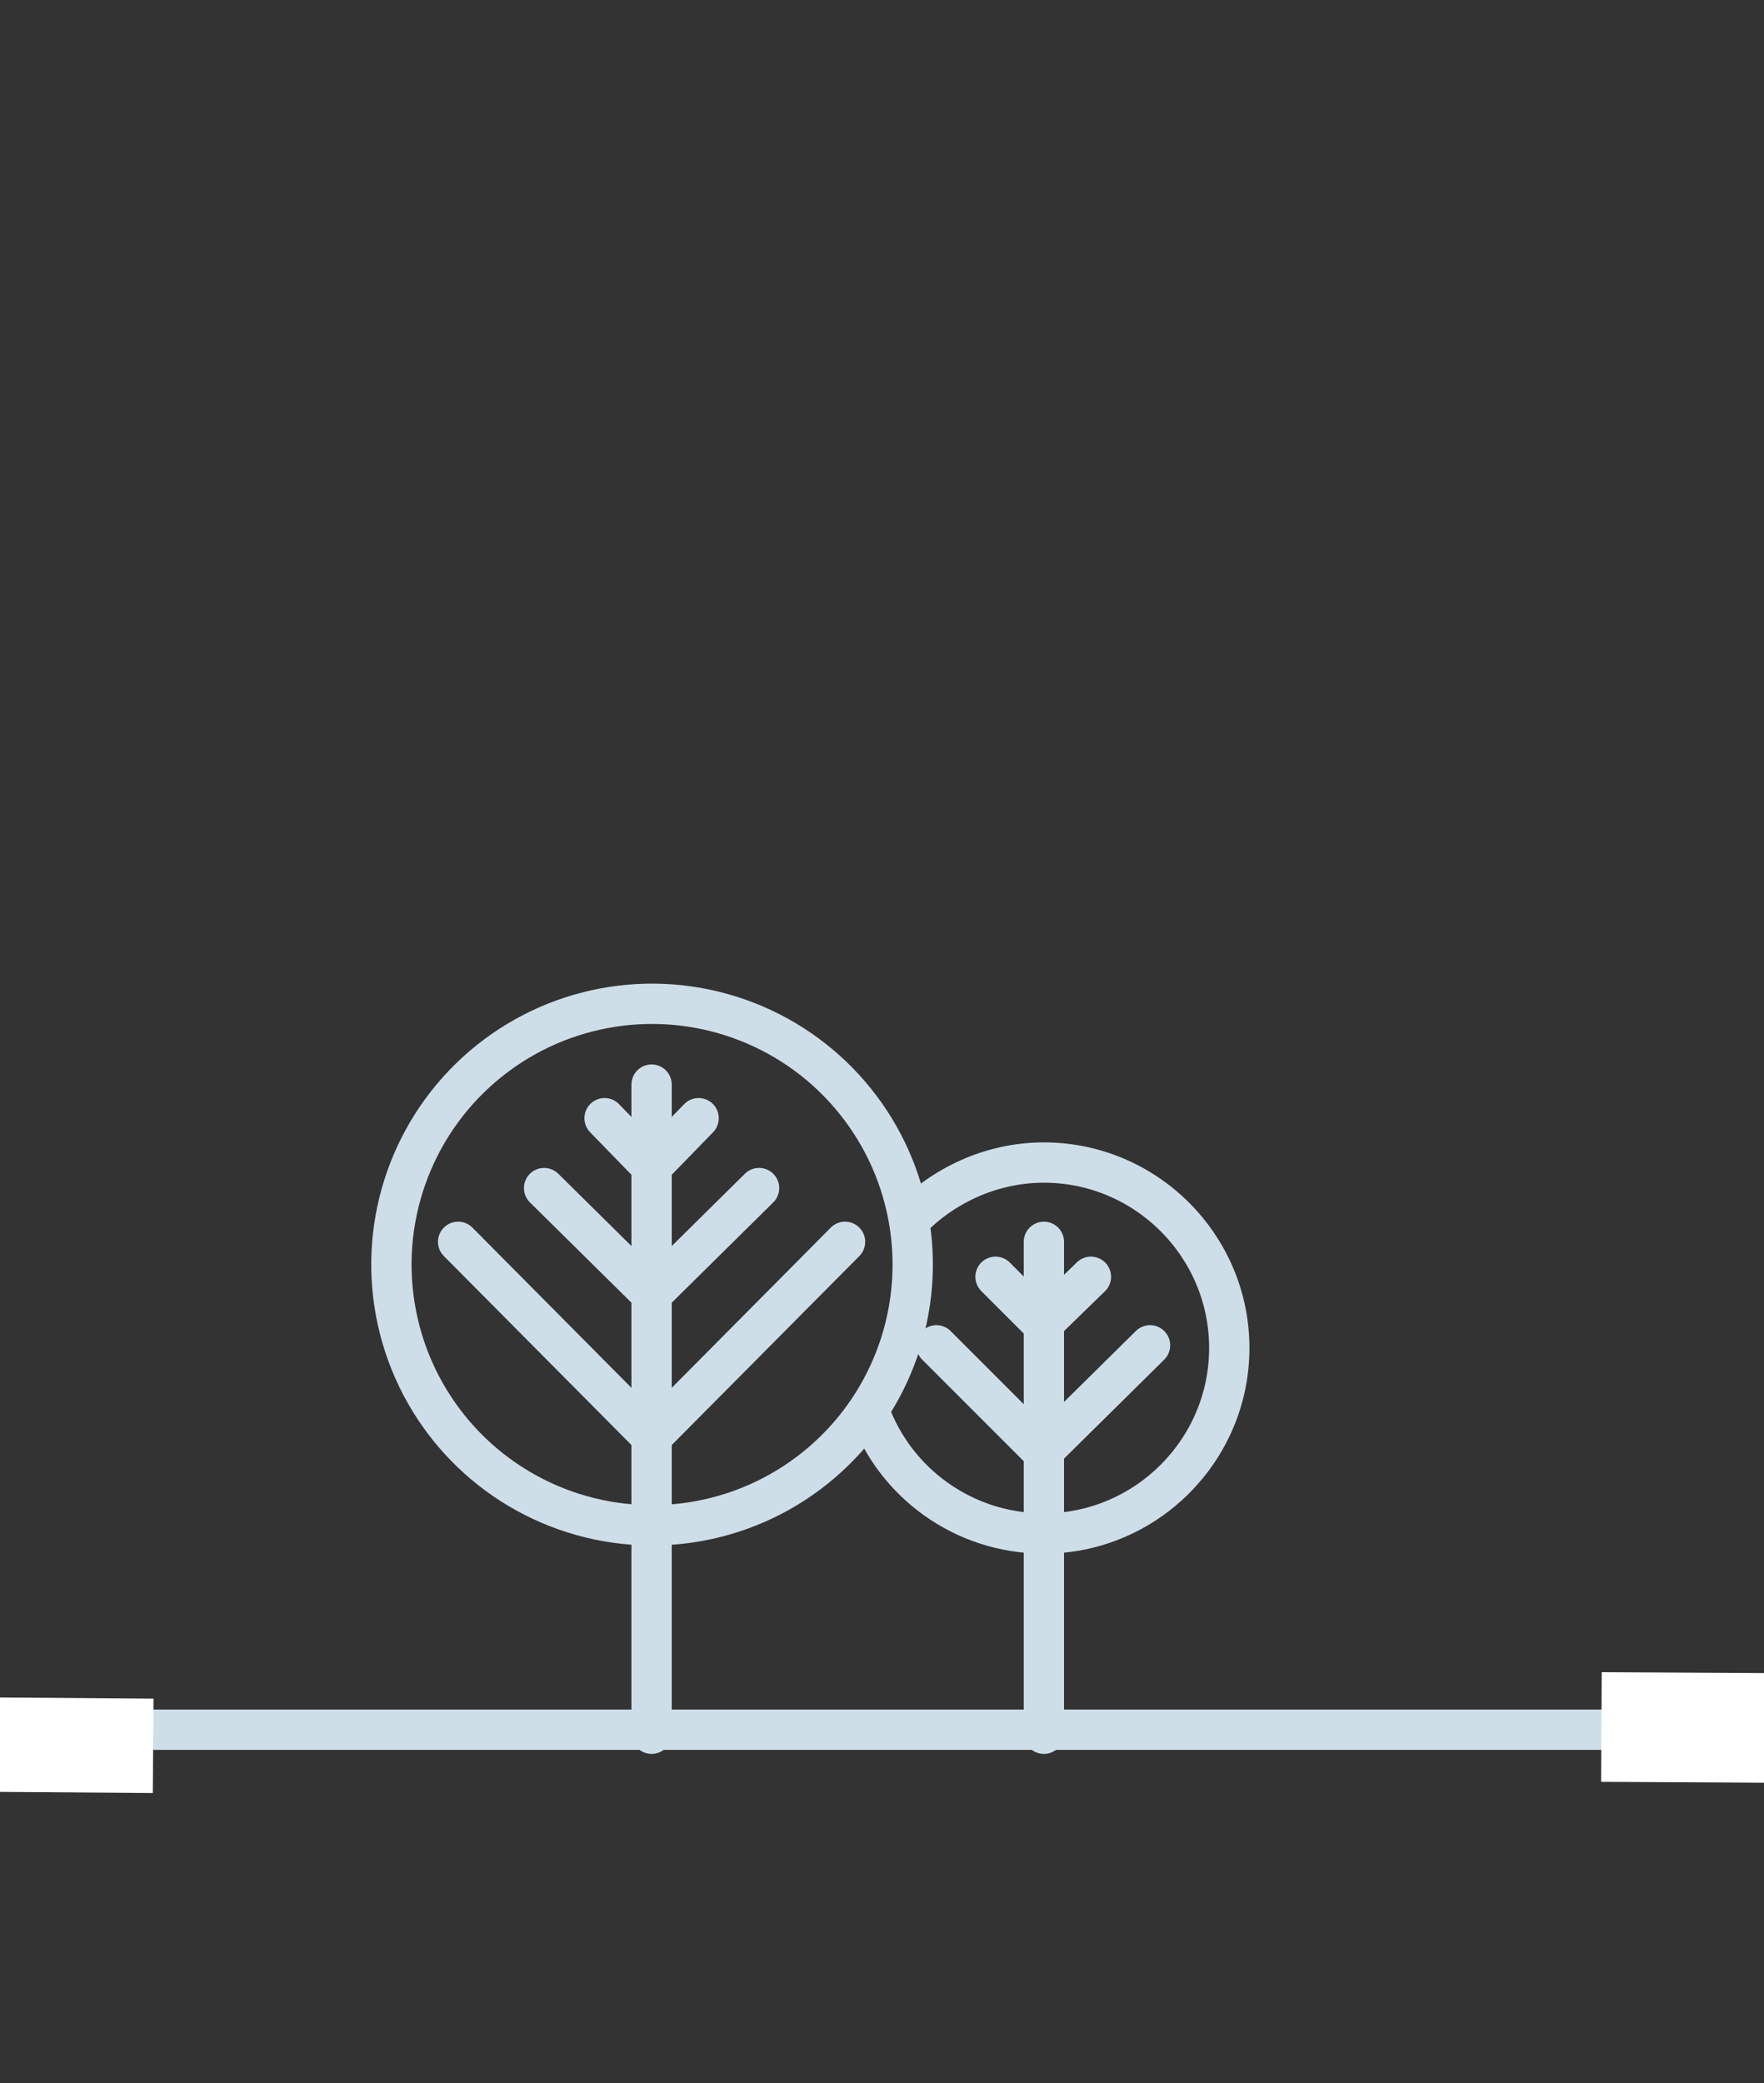 <?xml version="1.0" encoding="utf-8"?>
<!-- Generator: Adobe Illustrator 22.0.1, SVG Export Plug-In . SVG Version: 6.00 Build 0)  -->
<svg version="1.1" id="Layer_1" xmlns="http://www.w3.org/2000/svg" xmlns:xlink="http://www.w3.org/1999/xlink" x="0px" y="0px"
	 viewBox="0 0 131.3 155" style="enable-background:new 0 0 131.3 155;" xml:space="preserve">
<rect x="0" y="0" width="131.3" height="155" fill="#333333" stroke="none"/>
<style type="text/css">
	.st0{display:none;}
	.st1{display:inline;}
	.st2{fill:none;stroke:#2D8BCB;stroke-width:3.5;stroke-linecap:round;stroke-linejoin:round;stroke-miterlimit:10;}
	.st3{fill:none;stroke:#2D8BCB;stroke-width:2.5;stroke-miterlimit:10;}
	.st4{display:inline;fill:none;stroke:#2D8BCB;stroke-width:2.5;stroke-miterlimit:10;}
	.st5{display:inline;fill:none;stroke:#CEDEE8;stroke-width:3;stroke-linecap:round;stroke-linejoin:round;stroke-miterlimit:10;}
	.st6{fill:none;stroke:#2D8BCB;stroke-width:3.461;stroke-linejoin:round;stroke-miterlimit:10;}
	.st7{fill:none;stroke:#2D8BCB;stroke-width:2.163;stroke-miterlimit:10;}
	.st8{fill:#FFFFFF;stroke:#2D8BCB;stroke-width:3.461;stroke-linejoin:round;stroke-miterlimit:10;}
	.st9{display:inline;fill:none;stroke:#2D8BCB;stroke-width:3.461;stroke-linejoin:round;stroke-miterlimit:10;}
	.st10{display:inline;fill:none;stroke:#2D8BCB;stroke-width:2.163;stroke-miterlimit:10;}
	.st11{fill:none;stroke:#CEDEE8;stroke-width:3;stroke-linecap:round;stroke-linejoin:round;stroke-miterlimit:10;}
	.st12{display:inline;fill:none;stroke:#FFFFFF;stroke-width:6;stroke-linejoin:round;stroke-miterlimit:10;}
	.st13{display:inline;fill:none;stroke:#FFFFFF;stroke-width:6.437;stroke-linejoin:round;stroke-miterlimit:10;}
	.st14{display:inline;fill:none;stroke:#FFFFFF;stroke-width:7.023;stroke-linejoin:round;stroke-miterlimit:10;}
	.st15{fill:none;stroke:#FFFFFF;stroke-width:7.023;stroke-linejoin:round;stroke-miterlimit:10;}
	.st16{fill:none;stroke:#FFFFFF;stroke-width:8.158;stroke-linejoin:round;stroke-miterlimit:10;}
</style>
<g class="st0">
	<g class="st1">
		<g>
			<polyline class="st2" points="104,42.4 104,129.9 56.5,129.9 56.5,42.4 			"/>
			<polygon class="st2" points="56.5,42.3 56.5,129.9 26.4,129.9 26.4,42.3 41.3,25.2 			"/>
			<polygon class="st2" points="104,42.3 99.4,42.3 56.5,42.3 41.3,25.2 88.6,25.2 			"/>
		</g>
		<g>
			<rect x="35.8" y="76.9" class="st3" width="10.1" height="7"/>
			<rect x="35.8" y="88.7" class="st3" width="10.1" height="7"/>
			<rect x="35.8" y="100.4" class="st3" width="10.1" height="7"/>
			<rect x="35.8" y="112.1" class="st3" width="10.1" height="7"/>
		</g>
		<g>
			<g>
				<rect x="66.9" y="78.9" class="st3" width="11.1" height="7"/>
			</g>
			<g>
				<rect x="66.9" y="90.7" class="st3" width="11.1" height="7"/>
			</g>
			<g>
				<rect x="66.9" y="102.4" class="st3" width="11.1" height="7"/>
			</g>
			<g>
				<rect x="66.9" y="114.1" class="st3" width="11.1" height="7"/>
			</g>
		</g>
		<g>
			<g>
				<rect x="84.9" y="78.9" class="st3" width="11.1" height="7"/>
			</g>
			<g>
				<rect x="84.9" y="90.7" class="st3" width="11.1" height="7"/>
			</g>
			<g>
				<rect x="84.9" y="102.4" class="st3" width="11.1" height="7"/>
			</g>
			<g>
				<rect x="84.9" y="114.1" class="st3" width="11.1" height="7"/>
			</g>
		</g>
	</g>
	<rect x="36.1" y="53.2" class="st4" width="10.1" height="7"/>
	<rect x="36.1" y="64.9" class="st4" width="10.1" height="7"/>
	<g class="st1">
		<rect x="67.2" y="55.2" class="st3" width="11.1" height="7"/>
	</g>
	<g class="st1">
		<rect x="67.2" y="66.9" class="st3" width="11.1" height="7"/>
	</g>
	<g class="st1">
		<rect x="85.2" y="55.2" class="st3" width="11.1" height="7"/>
	</g>
	<g class="st1">
		<rect x="85.2" y="66.9" class="st3" width="11.1" height="7"/>
	</g>
	<line class="st5" x1="65.2" y1="138.4" x2="65.2" y2="153.3"/>
</g>
<g class="st0">
	<g class="st1">
		<polyline class="st6" points="42.9,130.3 -9.5,130.3 -9.5,33.9 		"/>
		<polyline class="st6" points="74.5,16 74.5,130.3 41.8,130.3 41.8,31.3 		"/>
		<polygon class="st6" points="91.4,7.7 38.2,33.9 -13,33.9 32.7,8.9 		"/>
		<rect x="50.5" y="102.6" class="st7" width="14.8" height="27.7"/>
		<g>
			<g>
				<rect x="20" y="75.6" class="st7" width="7" height="15.5"/>
				<rect x="27" y="75.6" class="st7" width="7.1" height="15.5"/>
			</g>
			<line class="st7" x1="18.7" y1="91.2" x2="35.3" y2="91.2"/>
		</g>
		<g>
			<g>
				<rect x="-1.8" y="75.6" class="st7" width="7" height="15.5"/>
				<rect x="5.2" y="75.6" class="st7" width="7.1" height="15.5"/>
			</g>
			<line class="st7" x1="-3" y1="91.2" x2="13.5" y2="91.2"/>
		</g>
	</g>
	<g class="st1">
		<g>
			<rect x="20" y="102.3" class="st7" width="7" height="15.5"/>
			<rect x="27" y="102.3" class="st7" width="7.1" height="15.5"/>
		</g>
		<line class="st7" x1="18.8" y1="117.8" x2="35.3" y2="117.8"/>
	</g>
	<g class="st1">
		<g>
			<rect x="-1.8" y="102.3" class="st7" width="7" height="15.5"/>
			<rect x="5.2" y="102.3" class="st7" width="7.1" height="15.5"/>
		</g>
		<line class="st7" x1="-3" y1="117.8" x2="13.5" y2="117.8"/>
	</g>
	<g class="st1">
		<g>
			<rect x="51.1" y="75.6" class="st7" width="7" height="15.5"/>
			<rect x="58.1" y="75.6" class="st7" width="7.1" height="15.5"/>
		</g>
		<line class="st7" x1="49.9" y1="91.2" x2="66.4" y2="91.2"/>
	</g>
	<g class="st1">
		<rect x="56.9" y="3" class="st6" width="5.8" height="5"/>
	</g>
	<g class="st1">
		<g>
			<rect x="83.8" y="103" class="st7" width="14.8" height="27.7"/>
		</g>
		<g>
			<g>
				<rect x="84.4" y="76" class="st7" width="7" height="15.5"/>
				<rect x="91.4" y="76" class="st7" width="7.1" height="15.5"/>
			</g>
			<line class="st7" x1="83.2" y1="91.6" x2="99.7" y2="91.6"/>
		</g>
	</g>
	<g class="st1">
		<rect x="32.6" y="2.1" class="st8" width="5.8" height="11.1"/>
	</g>
	<polyline class="st9" points="140,32.5 140,130.3 108.2,130.3 108.2,16 	"/>
	<line class="st9" x1="144.2" y1="35.4" x2="91.4" y2="7.7"/>
	<rect x="116.9" y="103.1" class="st10" width="14.8" height="27.7"/>
	<g class="st1">
		<g>
			<rect x="117.5" y="76.1" class="st7" width="7" height="15.5"/>
			<rect x="124.5" y="76.1" class="st7" width="7.1" height="15.5"/>
		</g>
		<line class="st7" x1="116.3" y1="91.6" x2="132.8" y2="91.6"/>
	</g>
	<line class="st9" x1="65.3" y1="130.3" x2="109.3" y2="130.3"/>
	<g class="st1">
		<g>
			<rect x="20" y="46.6" class="st7" width="7" height="15.5"/>
			<rect x="27" y="46.6" class="st7" width="7.1" height="15.5"/>
		</g>
		<line class="st7" x1="18.7" y1="62.2" x2="35.3" y2="62.2"/>
	</g>
	<g class="st1">
		<g>
			<rect x="-1.8" y="46.6" class="st7" width="7" height="15.5"/>
			<rect x="5.2" y="46.6" class="st7" width="7.1" height="15.5"/>
		</g>
		<line class="st7" x1="-3" y1="62.2" x2="13.5" y2="62.2"/>
	</g>
	<g class="st1">
		<g>
			<rect x="50.9" y="46.6" class="st7" width="7" height="15.5"/>
			<rect x="57.9" y="46.6" class="st7" width="7.1" height="15.5"/>
		</g>
		<line class="st7" x1="49.6" y1="62.2" x2="66.2" y2="62.2"/>
	</g>
	<g class="st1">
		<g>
			<rect x="84.2" y="46.6" class="st7" width="7" height="15.5"/>
			<rect x="91.2" y="46.6" class="st7" width="7.1" height="15.5"/>
		</g>
		<line class="st7" x1="82.9" y1="62.2" x2="99.5" y2="62.2"/>
	</g>
	<g class="st1">
		<g>
			<rect x="117.1" y="46.9" class="st7" width="7" height="15.5"/>
			<rect x="124.1" y="46.9" class="st7" width="7.1" height="15.5"/>
		</g>
		<line class="st7" x1="115.8" y1="62.5" x2="132.4" y2="62.5"/>
	</g>
	<line class="st5" x1="66.8" y1="138.4" x2="66.8" y2="153.3"/>
</g>
<g class="st0">
	<polyline class="st9" points="18.8,89.5 18.8,129.9 78.4,129.9 	"/>
	<line class="st9" x1="44.1" y1="64.2" x2="94.5" y2="64.2"/>
	<polyline class="st9" points="110.2,84.7 110.2,129.9 78.4,129.9 78.4,85.3 	"/>
	<polyline class="st9" points="114.3,89.6 94.5,64.2 74.8,89.6 15.3,89.6 35.1,64.2 38.2,64.2 	"/>
	<g class="st1">
		<rect x="38.2" y="58.9" class="st6" width="5.8" height="9.3"/>
	</g>
	<rect x="87.1" y="104.9" class="st10" width="13.1" height="25.1"/>
	<g class="st1">
		<g>
			<rect x="28.8" y="97.5" class="st7" width="7" height="15.5"/>
			<rect x="35.8" y="97.5" class="st7" width="7.1" height="15.5"/>
		</g>
		<line class="st7" x1="27.6" y1="113.1" x2="44.1" y2="113.1"/>
	</g>
	<g class="st1">
		<g>
			<rect x="51.3" y="97.5" class="st7" width="7" height="15.5"/>
			<rect x="58.3" y="97.5" class="st7" width="7.1" height="15.5"/>
		</g>
		<line class="st7" x1="50.1" y1="113.1" x2="66.6" y2="113.1"/>
	</g>
	<line class="st5" x1="64.7" y1="138" x2="64.7" y2="152.9"/>
</g>
<g class="st0">
	<g class="st1">
		<polyline class="st6" points="58.8,130.5 6.4,130.5 6.4,64.1 		"/>
		<polyline class="st6" points="90.3,40.3 90.3,130.5 57.6,130.5 57.6,61.6 		"/>
		<polygon class="st6" points="90.7,38.8 54,64.2 2.8,64.2 38.5,39.2 		"/>
		<rect x="66.4" y="102.9" class="st7" width="14.8" height="27.7"/>
		<g>
			<g>
				<rect x="35.8" y="73.9" class="st7" width="7" height="15.5"/>
				<rect x="42.8" y="73.9" class="st7" width="7.1" height="15.5"/>
			</g>
			<line class="st7" x1="34.6" y1="89.4" x2="51.1" y2="89.4"/>
		</g>
		<g>
			<g>
				<rect x="14" y="73.9" class="st7" width="7" height="15.5"/>
				<rect x="21" y="73.9" class="st7" width="7.1" height="15.5"/>
			</g>
			<line class="st7" x1="12.8" y1="89.4" x2="29.3" y2="89.4"/>
		</g>
	</g>
	<g class="st1">
		<g>
			<rect x="35.9" y="102.5" class="st7" width="7" height="15.5"/>
			<rect x="42.8" y="102.5" class="st7" width="7.1" height="15.5"/>
		</g>
		<line class="st7" x1="34.6" y1="118.1" x2="51.2" y2="118.1"/>
	</g>
	<g class="st1">
		<g>
			<rect x="14.1" y="102.5" class="st7" width="7" height="15.5"/>
			<rect x="21.1" y="102.5" class="st7" width="7.1" height="15.5"/>
		</g>
		<line class="st7" x1="12.8" y1="118.1" x2="29.4" y2="118.1"/>
	</g>
	<g class="st1">
		<g>
			<rect x="66.9" y="73.9" class="st7" width="7" height="15.5"/>
			<rect x="73.9" y="73.9" class="st7" width="7.1" height="15.5"/>
		</g>
		<line class="st7" x1="65.7" y1="89.4" x2="82.2" y2="89.4"/>
	</g>
	<g class="st1">
		<rect x="72.8" y="33.3" class="st6" width="5.8" height="5"/>
	</g>
	<g class="st1">
		<g>
			<polyline class="st6" points="122.8,61.8 122.8,130.5 90.9,130.5 90.9,41.2 			"/>
			<line class="st6" x1="126.9" y1="64.6" x2="90.7" y2="38.8"/>
			<rect x="99.6" y="103.3" class="st7" width="14.8" height="27.7"/>
		</g>
		<g>
			<g>
				<rect x="100.2" y="74.3" class="st7" width="7" height="15.5"/>
				<rect x="107.2" y="74.3" class="st7" width="7.1" height="15.5"/>
			</g>
			<line class="st7" x1="99" y1="89.8" x2="115.5" y2="89.8"/>
		</g>
	</g>
	<g class="st1">
		<rect x="43.4" y="32.4" class="st8" width="5.8" height="11.1"/>
	</g>
	<line class="st5" x1="64.3" y1="138.4" x2="64.3" y2="153.3"/>
</g>
<g class="st0">
	<g class="st1">
		<path class="st11" d="M80.2,105.5c1.9,5.3,7,9.1,13,9.1c7.6,0,13.8-6.2,13.8-13.8c0-7.6-6.2-13.8-13.8-13.8c-3.9,0-7.5,1.7-10,4.3
			"/>
		<line class="st11" x1="93.2" y1="92.9" x2="93.2" y2="129.5"/>
		<g>
			<polyline class="st11" points="85.2,100.5 93.2,108.5 101.1,100.5 			"/>
			<polyline class="st11" points="89.6,95.4 93.2,99 96.7,95.4 			"/>
		</g>
	</g>
	<g class="st1">
		<path class="st11" d="M47.9,105.5c-1.9,5.3-7,9.1-13,9.1c-7.6,0-13.8-6.2-13.8-13.8c0-7.6,6.2-13.8,13.8-13.8
			c3.9,0,7.5,1.7,10,4.3"/>
		<line class="st11" x1="34.9" y1="92.9" x2="34.9" y2="129.5"/>
		<g>
			<polyline class="st11" points="42.9,100.5 34.9,108.5 26.9,100.5 			"/>
			<polyline class="st11" points="38.4,95.4 34.9,99 31.4,95.4 			"/>
		</g>
	</g>
	<ellipse transform="matrix(0.983 -0.184 0.184 0.983 -16.279 13.374)" class="st5" cx="64.1" cy="94.6" rx="19.4" ry="19.4"/>
	<line class="st5" x1="64.1" y1="81.2" x2="64.1" y2="129.5"/>
	<g class="st1">
		<polyline class="st11" points="49.6,92.9 64,107.4 78.5,92.9 		"/>
		<polyline class="st11" points="56.1,88.8 64,96.8 72,88.8 		"/>
		<polyline class="st11" points="60.5,83.7 64,87.3 67.6,83.7 		"/>
	</g>
	<line class="st5" x1="-127.1" y1="129.7" x2="798" y2="129.7"/>
	<line class="st12" x1="-91.9" y1="129.7" x2="3" y2="129.7"/>
	<line class="st13" x1="130.3" y1="130.5" x2="237.2" y2="130.5"/>
</g>
<g class="st0">
	<g class="st1">
		<line class="st11" x1="65.7" y1="77.9" x2="65.7" y2="128.7"/>
		<g>
			<polyline class="st11" points="55,91.3 65.6,101.9 78.9,88.7 			"/>
			<polyline class="st11" points="59.5,86.3 65.6,92.3 72.9,85 			"/>
			<polyline class="st11" points="62.4,80.3 65.6,83.5 68.9,80.3 			"/>
		</g>
	</g>
	<g class="st1">
		<path class="st11" d="M60.1,68.5c1.7-1,3.7-1.6,5.8-1.6c4.8,0,8.9,3.1,10.4,7.4c1-0.5,2.2-0.8,3.4-0.8c4.4,0,8,3.6,8,8
			c0,1.5-0.4,3-1.2,4.2c2.5,1.4,4.2,4,4.2,7.1c0,4.1-3.1,7.5-7.1,8"/>
		<path class="st11" d="M83.7,100.8c-0.9,4.5-4.6,8.1-9.4,8.7c-3.3,0.4-6.4-0.6-8.7-2.6"/>
	</g>
	<g class="st1">
		<path class="st11" d="M71.6,68.5c-1.7-1-3.7-1.6-5.8-1.6c-4.8,0-8.9,3.1-10.4,7.4c-1-0.5-2.2-0.8-3.4-0.8c-4.4,0-8,3.6-8,8
			c0,1.5,0.4,3,1.2,4.2c-2.5,1.4-4.2,4-4.2,7.1c0,4.1,3.1,7.5,7.1,8"/>
		<path class="st11" d="M48,100.8c0.9,4.5,4.6,8.1,9.4,8.7c3.3,0.4,6.4-0.6,8.7-2.6"/>
	</g>
	<line class="st5" x1="-353.6" y1="128.7" x2="571.5" y2="128.7"/>
	<line class="st13" x1="-96.2" y1="129.5" x2="10.7" y2="129.5"/>
	<line class="st14" x1="119.7" y1="128.9" x2="252.9" y2="129.9"/>
</g>
<g>
	<g>
		<path class="st11" d="M64.7,105c1.9,5.3,7,9.1,13,9.1c7.6,0,13.8-6.2,13.8-13.8c0-7.6-6.2-13.8-13.8-13.8c-3.9,0-7.5,1.7-10,4.3"
			/>
		<line class="st11" x1="77.7" y1="92.4" x2="77.7" y2="129"/>
		<g>
			<polyline class="st11" points="69.7,100.1 77.6,108 85.6,100.1 			"/>
			<polyline class="st11" points="74.1,95 77.6,98.5 81.2,95 			"/>
		</g>
	</g>
	<ellipse transform="matrix(0.983 -0.184 0.184 0.983 -16.455 10.513)" class="st11" cx="48.5" cy="94.1" rx="19.4" ry="19.4"/>
	<line class="st11" x1="48.5" y1="80.7" x2="48.5" y2="129"/>
	<g>
		<polyline class="st11" points="34.1,92.4 48.5,106.9 62.9,92.4 		"/>
		<polyline class="st11" points="40.5,88.4 48.5,96.3 56.5,88.4 		"/>
		<polyline class="st11" points="45,83.2 48.5,86.8 52,83.2 		"/>
	</g>
	<line class="st11" x1="-595.1" y1="128.7" x2="330" y2="128.7"/>
	<line class="st15" x1="-121.8" y1="128.9" x2="11.4" y2="129.9"/>
	<line class="st16" x1="119.2" y1="128.5" x2="283.5" y2="129.4"/>
</g>
</svg>
